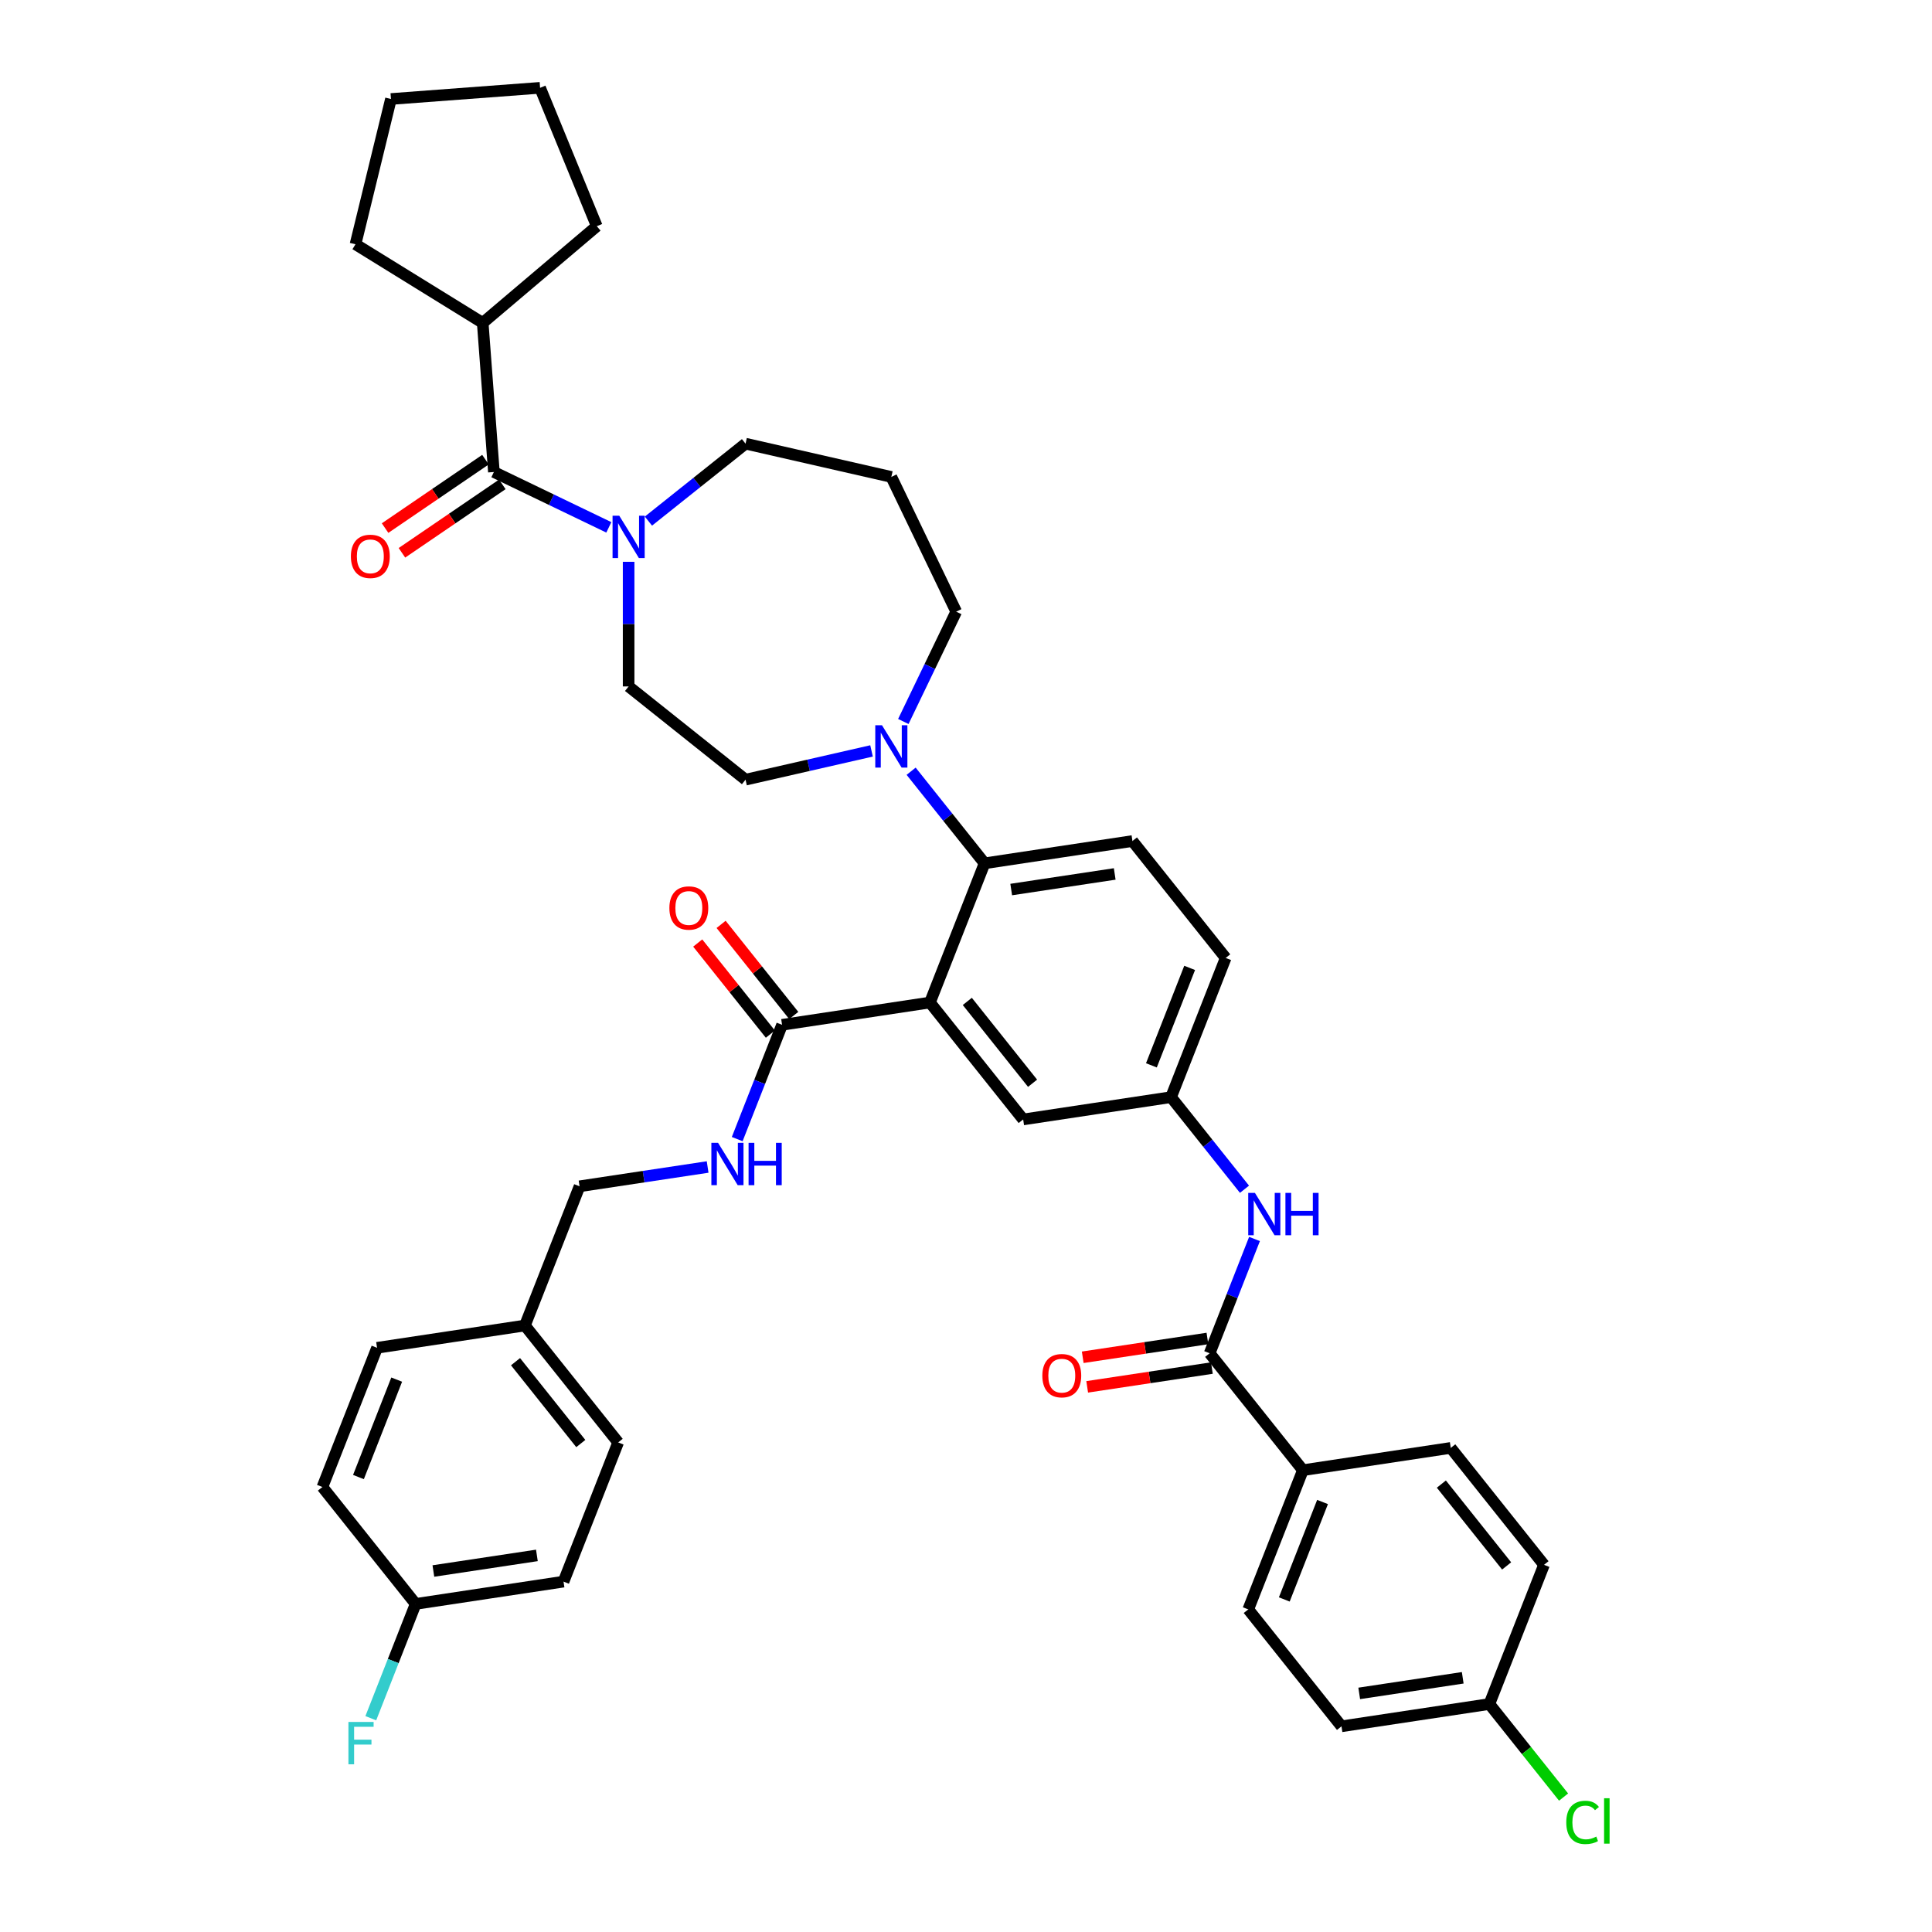 <?xml version='1.0' encoding='iso-8859-1'?>
<svg version='1.1' baseProfile='full'
              xmlns='http://www.w3.org/2000/svg'
                      xmlns:rdkit='http://www.rdkit.org/xml'
                      xmlns:xlink='http://www.w3.org/1999/xlink'
                  xml:space='preserve'
width='1000px' height='1000px' viewBox='0 0 1000 1000'>
<!-- END OF HEADER -->
<rect style='opacity:1.0;fill:#FFFFFF;stroke:none' width='1000' height='1000' x='0' y='0'> </rect>
<path class='bond-0' d='M 649.331,641.295 L 637.723,670.874' style='fill:none;fill-rule:evenodd;stroke:#0000FF;stroke-width:6px;stroke-linecap:butt;stroke-linejoin:miter;stroke-opacity:1' />
<path class='bond-0' d='M 637.723,670.874 L 626.114,700.452' style='fill:none;fill-rule:evenodd;stroke:#000000;stroke-width:6px;stroke-linecap:butt;stroke-linejoin:miter;stroke-opacity:1' />
<path class='bond-1' d='M 644.144,615.549 L 625.138,591.716' style='fill:none;fill-rule:evenodd;stroke:#0000FF;stroke-width:6px;stroke-linecap:butt;stroke-linejoin:miter;stroke-opacity:1' />
<path class='bond-1' d='M 625.138,591.716 L 606.132,567.883' style='fill:none;fill-rule:evenodd;stroke:#000000;stroke-width:6px;stroke-linecap:butt;stroke-linejoin:miter;stroke-opacity:1' />
<path class='bond-2' d='M 674.374,760.968 L 646.095,833.021' style='fill:none;fill-rule:evenodd;stroke:#000000;stroke-width:6px;stroke-linecap:butt;stroke-linejoin:miter;stroke-opacity:1' />
<path class='bond-2' d='M 684.543,777.432 L 664.748,827.869' style='fill:none;fill-rule:evenodd;stroke:#000000;stroke-width:6px;stroke-linecap:butt;stroke-linejoin:miter;stroke-opacity:1' />
<path class='bond-3' d='M 674.374,760.968 L 750.913,749.432' style='fill:none;fill-rule:evenodd;stroke:#000000;stroke-width:6px;stroke-linecap:butt;stroke-linejoin:miter;stroke-opacity:1' />
<path class='bond-4' d='M 674.374,760.968 L 626.114,700.452' style='fill:none;fill-rule:evenodd;stroke:#000000;stroke-width:6px;stroke-linecap:butt;stroke-linejoin:miter;stroke-opacity:1' />
<path class='bond-5' d='M 624.96,692.798 L 592.69,697.662' style='fill:none;fill-rule:evenodd;stroke:#000000;stroke-width:6px;stroke-linecap:butt;stroke-linejoin:miter;stroke-opacity:1' />
<path class='bond-5' d='M 592.69,697.662 L 560.419,702.526' style='fill:none;fill-rule:evenodd;stroke:#FF0000;stroke-width:6px;stroke-linecap:butt;stroke-linejoin:miter;stroke-opacity:1' />
<path class='bond-5' d='M 627.268,708.106 L 594.997,712.97' style='fill:none;fill-rule:evenodd;stroke:#000000;stroke-width:6px;stroke-linecap:butt;stroke-linejoin:miter;stroke-opacity:1' />
<path class='bond-5' d='M 594.997,712.97 L 562.726,717.834' style='fill:none;fill-rule:evenodd;stroke:#FF0000;stroke-width:6px;stroke-linecap:butt;stroke-linejoin:miter;stroke-opacity:1' />
<path class='bond-6' d='M 646.095,833.021 L 694.355,893.537' style='fill:none;fill-rule:evenodd;stroke:#000000;stroke-width:6px;stroke-linecap:butt;stroke-linejoin:miter;stroke-opacity:1' />
<path class='bond-7' d='M 249.851,167.125 L 184.006,126.435' style='fill:none;fill-rule:evenodd;stroke:#000000;stroke-width:6px;stroke-linecap:butt;stroke-linejoin:miter;stroke-opacity:1' />
<path class='bond-8' d='M 249.851,167.125 L 308.897,117.076' style='fill:none;fill-rule:evenodd;stroke:#000000;stroke-width:6px;stroke-linecap:butt;stroke-linejoin:miter;stroke-opacity:1' />
<path class='bond-9' d='M 249.851,167.125 L 255.636,244.312' style='fill:none;fill-rule:evenodd;stroke:#000000;stroke-width:6px;stroke-linecap:butt;stroke-linejoin:miter;stroke-opacity:1' />
<path class='bond-10' d='M 325.374,290.791 L 325.374,323.045' style='fill:none;fill-rule:evenodd;stroke:#0000FF;stroke-width:6px;stroke-linecap:butt;stroke-linejoin:miter;stroke-opacity:1' />
<path class='bond-10' d='M 325.374,323.045 L 325.374,355.299' style='fill:none;fill-rule:evenodd;stroke:#000000;stroke-width:6px;stroke-linecap:butt;stroke-linejoin:miter;stroke-opacity:1' />
<path class='bond-11' d='M 315.125,272.96 L 285.381,258.636' style='fill:none;fill-rule:evenodd;stroke:#0000FF;stroke-width:6px;stroke-linecap:butt;stroke-linejoin:miter;stroke-opacity:1' />
<path class='bond-11' d='M 285.381,258.636 L 255.636,244.312' style='fill:none;fill-rule:evenodd;stroke:#000000;stroke-width:6px;stroke-linecap:butt;stroke-linejoin:miter;stroke-opacity:1' />
<path class='bond-12' d='M 335.622,269.723 L 360.756,249.679' style='fill:none;fill-rule:evenodd;stroke:#0000FF;stroke-width:6px;stroke-linecap:butt;stroke-linejoin:miter;stroke-opacity:1' />
<path class='bond-12' d='M 360.756,249.679 L 385.89,229.635' style='fill:none;fill-rule:evenodd;stroke:#000000;stroke-width:6px;stroke-linecap:butt;stroke-linejoin:miter;stroke-opacity:1' />
<path class='bond-13' d='M 251.275,237.916 L 225.297,255.628' style='fill:none;fill-rule:evenodd;stroke:#000000;stroke-width:6px;stroke-linecap:butt;stroke-linejoin:miter;stroke-opacity:1' />
<path class='bond-13' d='M 225.297,255.628 L 199.319,273.339' style='fill:none;fill-rule:evenodd;stroke:#FF0000;stroke-width:6px;stroke-linecap:butt;stroke-linejoin:miter;stroke-opacity:1' />
<path class='bond-13' d='M 259.996,250.707 L 234.018,268.418' style='fill:none;fill-rule:evenodd;stroke:#000000;stroke-width:6px;stroke-linecap:butt;stroke-linejoin:miter;stroke-opacity:1' />
<path class='bond-13' d='M 234.018,268.418 L 208.04,286.13' style='fill:none;fill-rule:evenodd;stroke:#FF0000;stroke-width:6px;stroke-linecap:butt;stroke-linejoin:miter;stroke-opacity:1' />
<path class='bond-14' d='M 184.006,126.435 L 202.357,51.239' style='fill:none;fill-rule:evenodd;stroke:#000000;stroke-width:6px;stroke-linecap:butt;stroke-linejoin:miter;stroke-opacity:1' />
<path class='bond-15' d='M 308.897,117.076 L 279.544,45.455' style='fill:none;fill-rule:evenodd;stroke:#000000;stroke-width:6px;stroke-linecap:butt;stroke-linejoin:miter;stroke-opacity:1' />
<path class='bond-16' d='M 494.936,316.597 L 461.352,246.859' style='fill:none;fill-rule:evenodd;stroke:#000000;stroke-width:6px;stroke-linecap:butt;stroke-linejoin:miter;stroke-opacity:1' />
<path class='bond-17' d='M 494.936,316.597 L 481.249,345.018' style='fill:none;fill-rule:evenodd;stroke:#000000;stroke-width:6px;stroke-linecap:butt;stroke-linejoin:miter;stroke-opacity:1' />
<path class='bond-17' d='M 481.249,345.018 L 467.562,373.439' style='fill:none;fill-rule:evenodd;stroke:#0000FF;stroke-width:6px;stroke-linecap:butt;stroke-linejoin:miter;stroke-opacity:1' />
<path class='bond-18' d='M 451.104,388.674 L 418.497,396.116' style='fill:none;fill-rule:evenodd;stroke:#0000FF;stroke-width:6px;stroke-linecap:butt;stroke-linejoin:miter;stroke-opacity:1' />
<path class='bond-18' d='M 418.497,396.116 L 385.89,403.559' style='fill:none;fill-rule:evenodd;stroke:#000000;stroke-width:6px;stroke-linecap:butt;stroke-linejoin:miter;stroke-opacity:1' />
<path class='bond-19' d='M 471.6,399.186 L 490.606,423.018' style='fill:none;fill-rule:evenodd;stroke:#0000FF;stroke-width:6px;stroke-linecap:butt;stroke-linejoin:miter;stroke-opacity:1' />
<path class='bond-19' d='M 490.606,423.018 L 509.612,446.851' style='fill:none;fill-rule:evenodd;stroke:#000000;stroke-width:6px;stroke-linecap:butt;stroke-linejoin:miter;stroke-opacity:1' />
<path class='bond-20' d='M 385.89,403.559 L 325.374,355.299' style='fill:none;fill-rule:evenodd;stroke:#000000;stroke-width:6px;stroke-linecap:butt;stroke-linejoin:miter;stroke-opacity:1' />
<path class='bond-21' d='M 410.847,525.614 L 392.044,502.036' style='fill:none;fill-rule:evenodd;stroke:#000000;stroke-width:6px;stroke-linecap:butt;stroke-linejoin:miter;stroke-opacity:1' />
<path class='bond-21' d='M 392.044,502.036 L 373.241,478.458' style='fill:none;fill-rule:evenodd;stroke:#FF0000;stroke-width:6px;stroke-linecap:butt;stroke-linejoin:miter;stroke-opacity:1' />
<path class='bond-21' d='M 398.744,535.266 L 379.941,511.688' style='fill:none;fill-rule:evenodd;stroke:#000000;stroke-width:6px;stroke-linecap:butt;stroke-linejoin:miter;stroke-opacity:1' />
<path class='bond-21' d='M 379.941,511.688 L 361.138,488.11' style='fill:none;fill-rule:evenodd;stroke:#FF0000;stroke-width:6px;stroke-linecap:butt;stroke-linejoin:miter;stroke-opacity:1' />
<path class='bond-22' d='M 404.795,530.44 L 393.186,560.019' style='fill:none;fill-rule:evenodd;stroke:#000000;stroke-width:6px;stroke-linecap:butt;stroke-linejoin:miter;stroke-opacity:1' />
<path class='bond-22' d='M 393.186,560.019 L 381.578,589.597' style='fill:none;fill-rule:evenodd;stroke:#0000FF;stroke-width:6px;stroke-linecap:butt;stroke-linejoin:miter;stroke-opacity:1' />
<path class='bond-23' d='M 404.795,530.44 L 481.334,518.904' style='fill:none;fill-rule:evenodd;stroke:#000000;stroke-width:6px;stroke-linecap:butt;stroke-linejoin:miter;stroke-opacity:1' />
<path class='bond-24' d='M 366.268,604.037 L 333.123,609.033' style='fill:none;fill-rule:evenodd;stroke:#0000FF;stroke-width:6px;stroke-linecap:butt;stroke-linejoin:miter;stroke-opacity:1' />
<path class='bond-24' d='M 333.123,609.033 L 299.978,614.029' style='fill:none;fill-rule:evenodd;stroke:#000000;stroke-width:6px;stroke-linecap:butt;stroke-linejoin:miter;stroke-opacity:1' />
<path class='bond-25' d='M 291.681,818.65 L 215.142,830.186' style='fill:none;fill-rule:evenodd;stroke:#000000;stroke-width:6px;stroke-linecap:butt;stroke-linejoin:miter;stroke-opacity:1' />
<path class='bond-25' d='M 277.893,805.073 L 224.316,813.148' style='fill:none;fill-rule:evenodd;stroke:#000000;stroke-width:6px;stroke-linecap:butt;stroke-linejoin:miter;stroke-opacity:1' />
<path class='bond-26' d='M 291.681,818.65 L 319.96,746.598' style='fill:none;fill-rule:evenodd;stroke:#000000;stroke-width:6px;stroke-linecap:butt;stroke-linejoin:miter;stroke-opacity:1' />
<path class='bond-27' d='M 215.142,830.186 L 166.882,769.67' style='fill:none;fill-rule:evenodd;stroke:#000000;stroke-width:6px;stroke-linecap:butt;stroke-linejoin:miter;stroke-opacity:1' />
<path class='bond-28' d='M 215.142,830.186 L 203.534,859.765' style='fill:none;fill-rule:evenodd;stroke:#000000;stroke-width:6px;stroke-linecap:butt;stroke-linejoin:miter;stroke-opacity:1' />
<path class='bond-28' d='M 203.534,859.765 L 191.925,889.344' style='fill:none;fill-rule:evenodd;stroke:#33CCCC;stroke-width:6px;stroke-linecap:butt;stroke-linejoin:miter;stroke-opacity:1' />
<path class='bond-29' d='M 481.334,518.904 L 529.594,579.42' style='fill:none;fill-rule:evenodd;stroke:#000000;stroke-width:6px;stroke-linecap:butt;stroke-linejoin:miter;stroke-opacity:1' />
<path class='bond-29' d='M 500.676,518.329 L 534.458,560.69' style='fill:none;fill-rule:evenodd;stroke:#000000;stroke-width:6px;stroke-linecap:butt;stroke-linejoin:miter;stroke-opacity:1' />
<path class='bond-30' d='M 481.334,518.904 L 509.612,446.851' style='fill:none;fill-rule:evenodd;stroke:#000000;stroke-width:6px;stroke-linecap:butt;stroke-linejoin:miter;stroke-opacity:1' />
<path class='bond-31' d='M 529.594,579.42 L 606.132,567.883' style='fill:none;fill-rule:evenodd;stroke:#000000;stroke-width:6px;stroke-linecap:butt;stroke-linejoin:miter;stroke-opacity:1' />
<path class='bond-32' d='M 509.612,446.851 L 586.151,435.315' style='fill:none;fill-rule:evenodd;stroke:#000000;stroke-width:6px;stroke-linecap:butt;stroke-linejoin:miter;stroke-opacity:1' />
<path class='bond-32' d='M 523.4,460.428 L 576.977,452.353' style='fill:none;fill-rule:evenodd;stroke:#000000;stroke-width:6px;stroke-linecap:butt;stroke-linejoin:miter;stroke-opacity:1' />
<path class='bond-33' d='M 606.132,567.883 L 634.411,495.831' style='fill:none;fill-rule:evenodd;stroke:#000000;stroke-width:6px;stroke-linecap:butt;stroke-linejoin:miter;stroke-opacity:1' />
<path class='bond-33' d='M 595.964,551.42 L 615.759,500.983' style='fill:none;fill-rule:evenodd;stroke:#000000;stroke-width:6px;stroke-linecap:butt;stroke-linejoin:miter;stroke-opacity:1' />
<path class='bond-34' d='M 586.151,435.315 L 634.411,495.831' style='fill:none;fill-rule:evenodd;stroke:#000000;stroke-width:6px;stroke-linecap:butt;stroke-linejoin:miter;stroke-opacity:1' />
<path class='bond-35' d='M 166.882,769.67 L 195.161,697.618' style='fill:none;fill-rule:evenodd;stroke:#000000;stroke-width:6px;stroke-linecap:butt;stroke-linejoin:miter;stroke-opacity:1' />
<path class='bond-35' d='M 185.535,764.518 L 205.33,714.081' style='fill:none;fill-rule:evenodd;stroke:#000000;stroke-width:6px;stroke-linecap:butt;stroke-linejoin:miter;stroke-opacity:1' />
<path class='bond-36' d='M 195.161,697.618 L 271.699,686.081' style='fill:none;fill-rule:evenodd;stroke:#000000;stroke-width:6px;stroke-linecap:butt;stroke-linejoin:miter;stroke-opacity:1' />
<path class='bond-37' d='M 271.699,686.081 L 319.96,746.598' style='fill:none;fill-rule:evenodd;stroke:#000000;stroke-width:6px;stroke-linecap:butt;stroke-linejoin:miter;stroke-opacity:1' />
<path class='bond-37' d='M 266.835,704.811 L 300.617,747.172' style='fill:none;fill-rule:evenodd;stroke:#000000;stroke-width:6px;stroke-linecap:butt;stroke-linejoin:miter;stroke-opacity:1' />
<path class='bond-38' d='M 271.699,686.081 L 299.978,614.029' style='fill:none;fill-rule:evenodd;stroke:#000000;stroke-width:6px;stroke-linecap:butt;stroke-linejoin:miter;stroke-opacity:1' />
<path class='bond-39' d='M 461.352,246.859 L 385.89,229.635' style='fill:none;fill-rule:evenodd;stroke:#000000;stroke-width:6px;stroke-linecap:butt;stroke-linejoin:miter;stroke-opacity:1' />
<path class='bond-40' d='M 279.544,45.455 L 202.357,51.239' style='fill:none;fill-rule:evenodd;stroke:#000000;stroke-width:6px;stroke-linecap:butt;stroke-linejoin:miter;stroke-opacity:1' />
<path class='bond-41' d='M 750.913,749.432 L 799.173,809.948' style='fill:none;fill-rule:evenodd;stroke:#000000;stroke-width:6px;stroke-linecap:butt;stroke-linejoin:miter;stroke-opacity:1' />
<path class='bond-41' d='M 746.048,768.162 L 779.83,810.523' style='fill:none;fill-rule:evenodd;stroke:#000000;stroke-width:6px;stroke-linecap:butt;stroke-linejoin:miter;stroke-opacity:1' />
<path class='bond-42' d='M 770.894,882.001 L 799.173,809.948' style='fill:none;fill-rule:evenodd;stroke:#000000;stroke-width:6px;stroke-linecap:butt;stroke-linejoin:miter;stroke-opacity:1' />
<path class='bond-43' d='M 770.894,882.001 L 790.098,906.082' style='fill:none;fill-rule:evenodd;stroke:#000000;stroke-width:6px;stroke-linecap:butt;stroke-linejoin:miter;stroke-opacity:1' />
<path class='bond-43' d='M 790.098,906.082 L 809.303,930.163' style='fill:none;fill-rule:evenodd;stroke:#00CC00;stroke-width:6px;stroke-linecap:butt;stroke-linejoin:miter;stroke-opacity:1' />
<path class='bond-44' d='M 770.894,882.001 L 694.355,893.537' style='fill:none;fill-rule:evenodd;stroke:#000000;stroke-width:6px;stroke-linecap:butt;stroke-linejoin:miter;stroke-opacity:1' />
<path class='bond-44' d='M 757.106,868.424 L 703.529,876.499' style='fill:none;fill-rule:evenodd;stroke:#000000;stroke-width:6px;stroke-linecap:butt;stroke-linejoin:miter;stroke-opacity:1' />
<path  class='atom-0' d='M 649.547 617.439
L 656.73 629.05
Q 657.442 630.195, 658.588 632.27
Q 659.733 634.344, 659.795 634.468
L 659.795 617.439
L 662.706 617.439
L 662.706 639.36
L 659.702 639.36
L 651.993 626.666
Q 651.095 625.18, 650.135 623.477
Q 649.206 621.774, 648.928 621.248
L 648.928 639.36
L 646.079 639.36
L 646.079 617.439
L 649.547 617.439
' fill='#0000FF'/>
<path  class='atom-0' d='M 665.337 617.439
L 668.31 617.439
L 668.31 626.759
L 679.518 626.759
L 679.518 617.439
L 682.49 617.439
L 682.49 639.36
L 679.518 639.36
L 679.518 629.236
L 668.31 629.236
L 668.31 639.36
L 665.337 639.36
L 665.337 617.439
' fill='#0000FF'/>
<path  class='atom-3' d='M 539.513 712.05
Q 539.513 706.787, 542.114 703.846
Q 544.714 700.904, 549.575 700.904
Q 554.436 700.904, 557.037 703.846
Q 559.638 706.787, 559.638 712.05
Q 559.638 717.376, 557.006 720.41
Q 554.374 723.413, 549.575 723.413
Q 544.745 723.413, 542.114 720.41
Q 539.513 717.407, 539.513 712.05
M 549.575 720.936
Q 552.919 720.936, 554.715 718.707
Q 556.542 716.447, 556.542 712.05
Q 556.542 707.747, 554.715 705.58
Q 552.919 703.381, 549.575 703.381
Q 546.231 703.381, 544.405 705.549
Q 542.609 707.716, 542.609 712.05
Q 542.609 716.478, 544.405 718.707
Q 546.231 720.936, 549.575 720.936
' fill='#FF0000'/>
<path  class='atom-6' d='M 320.528 266.935
L 327.711 278.546
Q 328.423 279.691, 329.569 281.766
Q 330.714 283.84, 330.776 283.964
L 330.776 266.935
L 333.687 266.935
L 333.687 288.856
L 330.683 288.856
L 322.974 276.162
Q 322.076 274.676, 321.116 272.973
Q 320.188 271.27, 319.909 270.743
L 319.909 288.856
L 317.06 288.856
L 317.06 266.935
L 320.528 266.935
' fill='#0000FF'/>
<path  class='atom-8' d='M 181.62 287.976
Q 181.62 282.713, 184.221 279.771
Q 186.821 276.83, 191.682 276.83
Q 196.543 276.83, 199.144 279.771
Q 201.745 282.713, 201.745 287.976
Q 201.745 293.302, 199.113 296.336
Q 196.481 299.339, 191.682 299.339
Q 186.852 299.339, 184.221 296.336
Q 181.62 293.332, 181.62 287.976
M 191.682 296.862
Q 195.026 296.862, 196.822 294.633
Q 198.649 292.373, 198.649 287.976
Q 198.649 283.673, 196.822 281.505
Q 195.026 279.307, 191.682 279.307
Q 188.338 279.307, 186.512 281.474
Q 184.716 283.642, 184.716 287.976
Q 184.716 292.404, 186.512 294.633
Q 188.338 296.862, 191.682 296.862
' fill='#FF0000'/>
<path  class='atom-12' d='M 456.507 375.375
L 463.69 386.985
Q 464.402 388.131, 465.547 390.205
Q 466.693 392.279, 466.755 392.403
L 466.755 375.375
L 469.665 375.375
L 469.665 397.295
L 466.662 397.295
L 458.953 384.601
Q 458.055 383.115, 457.095 381.412
Q 456.166 379.709, 455.888 379.183
L 455.888 397.295
L 453.039 397.295
L 453.039 375.375
L 456.507 375.375
' fill='#0000FF'/>
<path  class='atom-15' d='M 346.473 469.986
Q 346.473 464.722, 349.073 461.781
Q 351.674 458.84, 356.535 458.84
Q 361.396 458.84, 363.997 461.781
Q 366.597 464.722, 366.597 469.986
Q 366.597 475.311, 363.966 478.345
Q 361.334 481.348, 356.535 481.348
Q 351.705 481.348, 349.073 478.345
Q 346.473 475.342, 346.473 469.986
M 356.535 478.872
Q 359.879 478.872, 361.675 476.642
Q 363.501 474.382, 363.501 469.986
Q 363.501 465.682, 361.675 463.515
Q 359.879 461.316, 356.535 461.316
Q 353.191 461.316, 351.365 463.484
Q 349.569 465.651, 349.569 469.986
Q 349.569 474.413, 351.365 476.642
Q 353.191 478.872, 356.535 478.872
' fill='#FF0000'/>
<path  class='atom-16' d='M 371.671 591.532
L 378.854 603.143
Q 379.566 604.288, 380.712 606.363
Q 381.857 608.437, 381.919 608.561
L 381.919 591.532
L 384.83 591.532
L 384.83 613.453
L 381.826 613.453
L 374.117 600.759
Q 373.219 599.272, 372.259 597.57
Q 371.331 595.867, 371.052 595.34
L 371.052 613.453
L 368.203 613.453
L 368.203 591.532
L 371.671 591.532
' fill='#0000FF'/>
<path  class='atom-16' d='M 387.461 591.532
L 390.434 591.532
L 390.434 600.852
L 401.642 600.852
L 401.642 591.532
L 404.614 591.532
L 404.614 613.453
L 401.642 613.453
L 401.642 603.328
L 390.434 603.328
L 390.434 613.453
L 387.461 613.453
L 387.461 591.532
' fill='#0000FF'/>
<path  class='atom-30' d='M 180.346 891.279
L 193.381 891.279
L 193.381 893.787
L 183.288 893.787
L 183.288 900.443
L 192.267 900.443
L 192.267 902.982
L 183.288 902.982
L 183.288 913.199
L 180.346 913.199
L 180.346 891.279
' fill='#33CCCC'/>
<path  class='atom-40' d='M 810.702 943.276
Q 810.702 937.826, 813.241 934.978
Q 815.81 932.099, 820.671 932.099
Q 825.192 932.099, 827.607 935.288
L 825.563 936.959
Q 823.798 934.637, 820.671 934.637
Q 817.358 934.637, 815.594 936.867
Q 813.86 939.065, 813.86 943.276
Q 813.86 947.61, 815.656 949.839
Q 817.482 952.069, 821.012 952.069
Q 823.427 952.069, 826.244 950.613
L 827.111 952.935
Q 825.966 953.679, 824.232 954.112
Q 822.498 954.545, 820.578 954.545
Q 815.81 954.545, 813.241 951.635
Q 810.702 948.725, 810.702 943.276
' fill='#00CC00'/>
<path  class='atom-40' d='M 830.269 930.767
L 833.118 930.767
L 833.118 954.267
L 830.269 954.267
L 830.269 930.767
' fill='#00CC00'/>
</svg>
